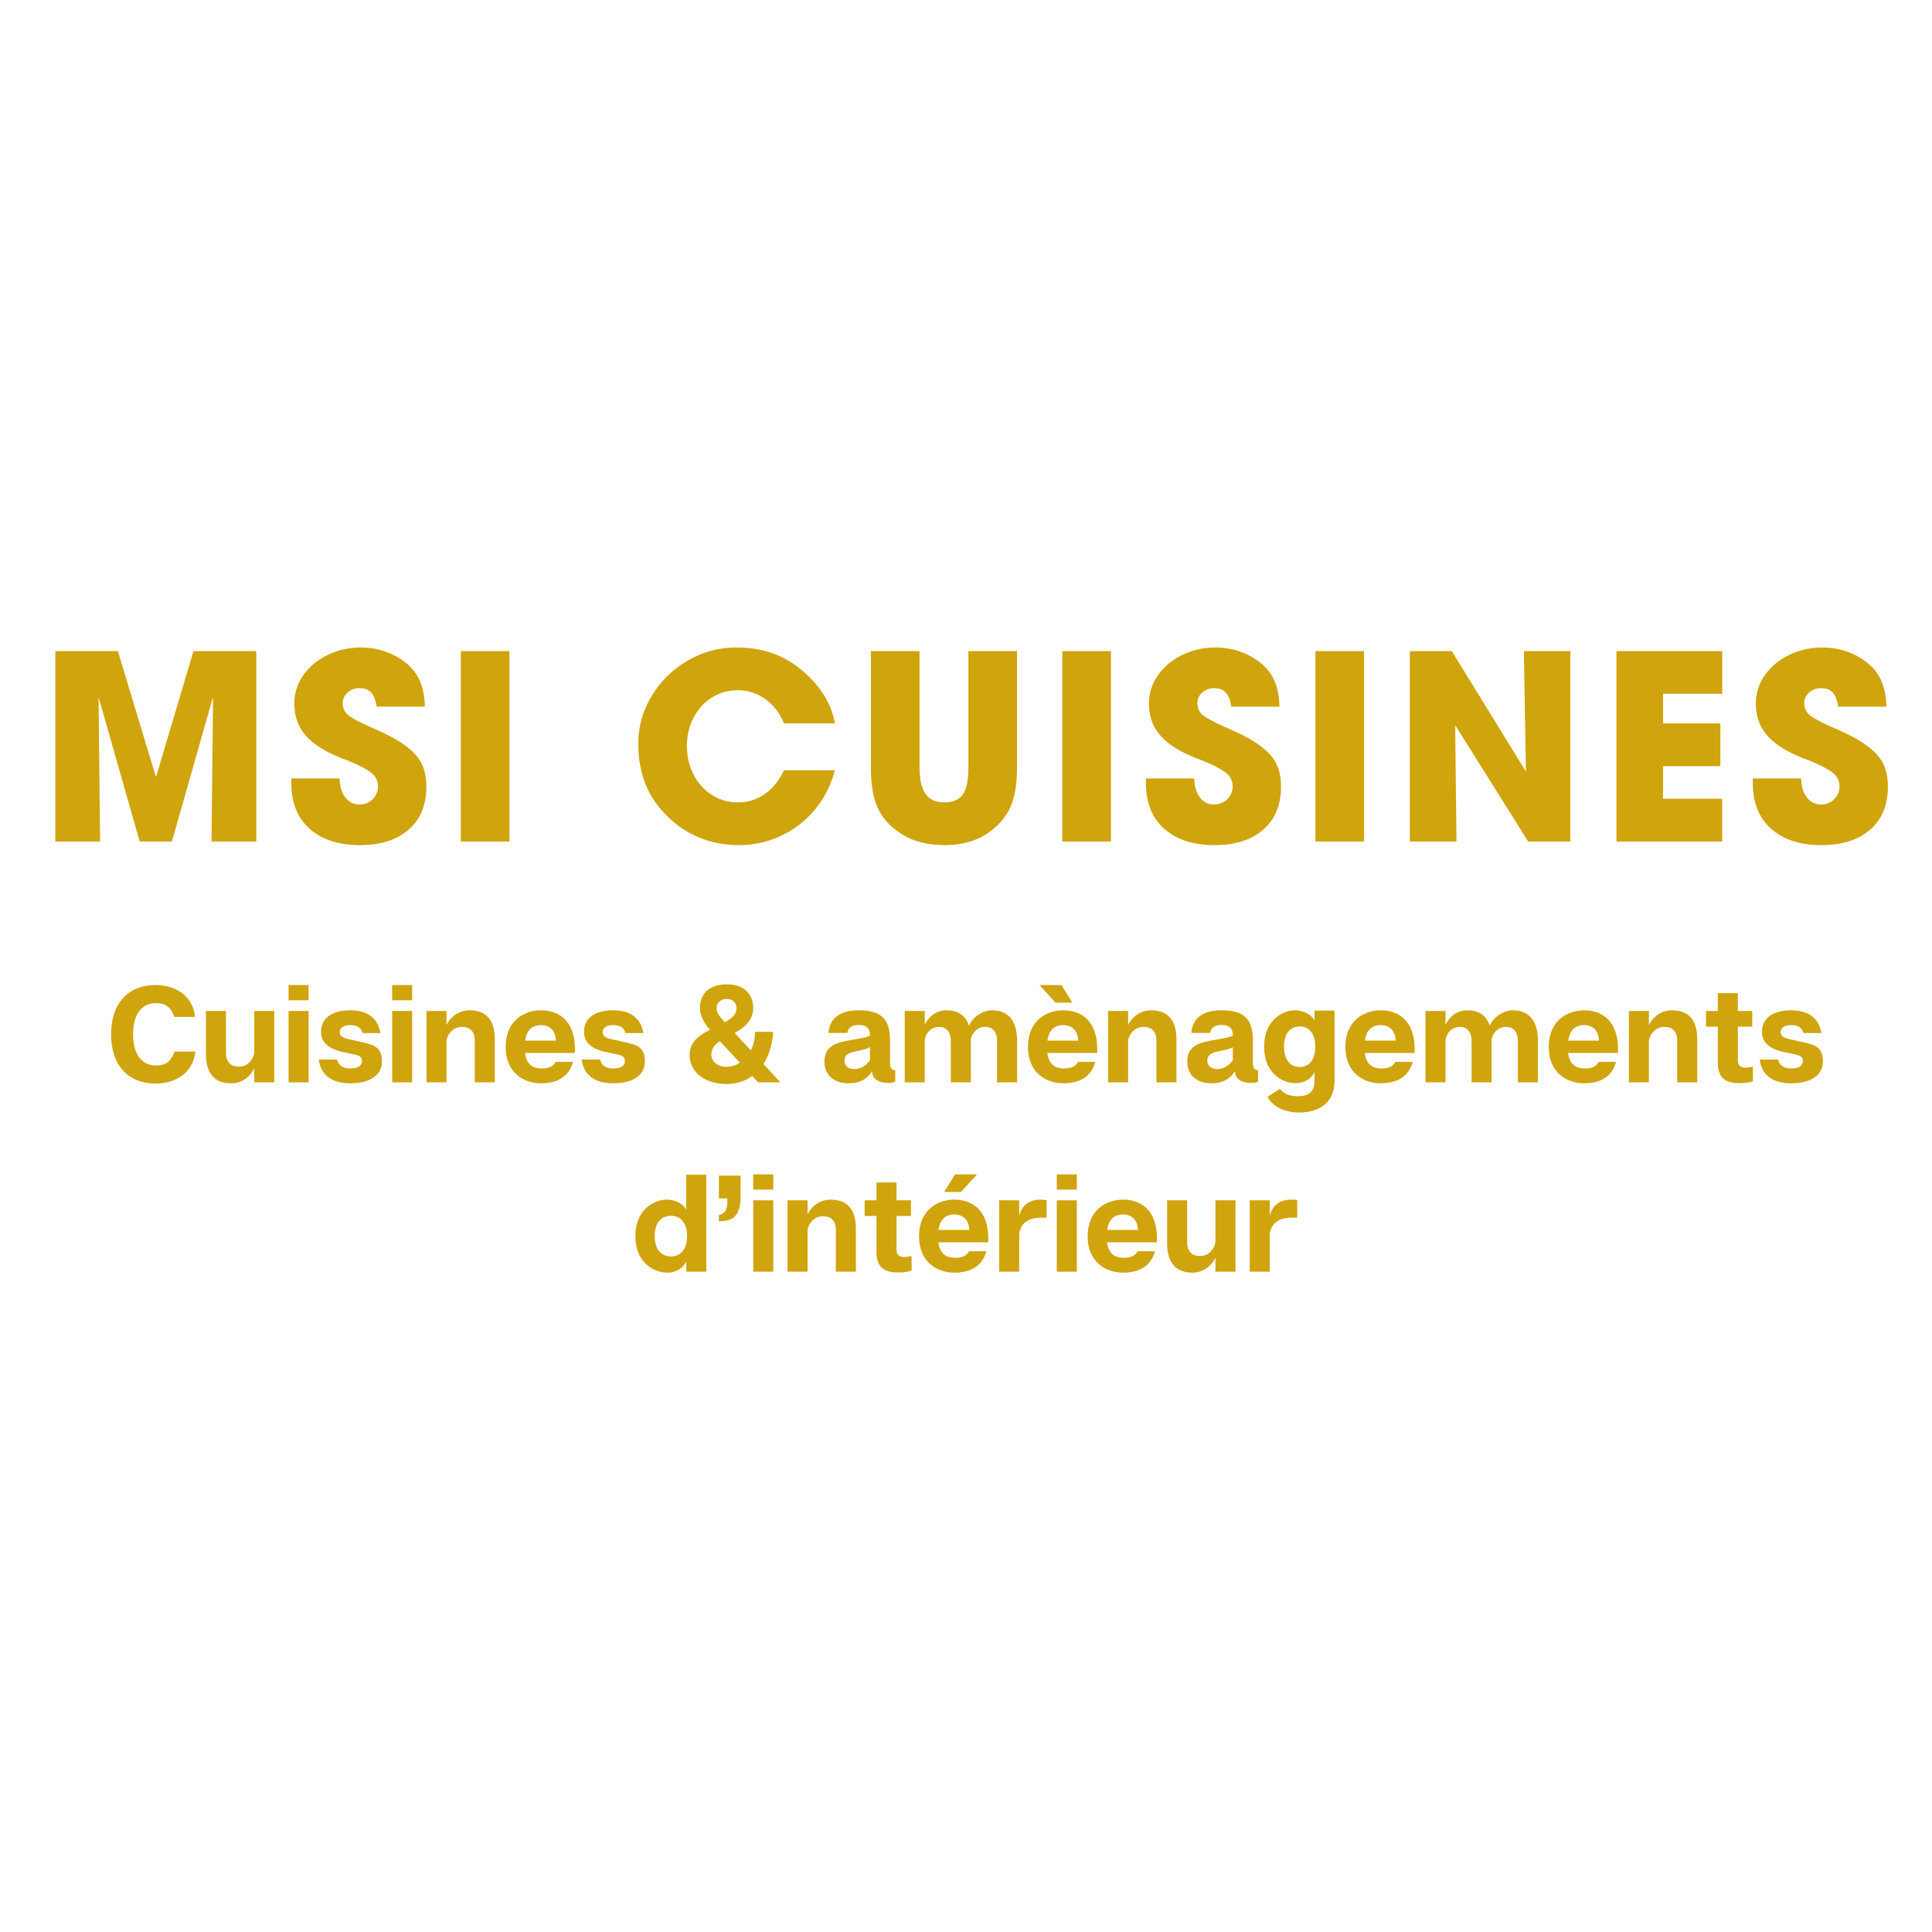 <svg xmlns="http://www.w3.org/2000/svg" viewBox="0 0 375 375" version="1.0"><path d="M33.86-27.766L25.968 0h-6.25l-7.985-28.016L12.031 0H3.344v-36.953h12.14l7.344 24.312h.094l7.234-24.312h12.188V0h-8.688l.297-27.672zm0 0" transform="translate(7.4 163.336)" fill="#d0a40c"/><path d="M14.484-29.766c-.898 0-1.664.29-2.296.86-.637.562-.954 1.246-.954 2.047 0 1.03.43 1.867 1.297 2.5.864.625 2.446 1.437 4.75 2.437 2.696 1.168 4.774 2.305 6.235 3.406 1.468 1.094 2.492 2.258 3.078 3.485.582 1.23.875 2.695.875 4.39 0 3.563-1.153 6.344-3.453 8.344-2.293 2-5.438 3-9.438 3-4.094 0-7.34-1.047-9.734-3.14-2.399-2.102-3.594-5.102-3.594-9v-.797h9.39c.032 1.53.395 2.757 1.094 3.671.696.918 1.63 1.376 2.797 1.376.969 0 1.801-.336 2.5-1.016.696-.688 1.047-1.531 1.047-2.531 0-1.164-.558-2.125-1.672-2.875-1.117-.75-2.703-1.524-4.765-2.329a3.606 3.606 0 00-.485-.171 2.299 2.299 0 01-.515-.22c-3.032-1.226-5.258-2.675-6.672-4.343-1.418-1.664-2.125-3.695-2.125-6.094 0-2.03.586-3.879 1.765-5.547 1.188-1.664 2.77-2.972 4.75-3.921 1.977-.946 4.102-1.422 6.375-1.422 2.364 0 4.54.515 6.532 1.547 2 1.03 3.472 2.34 4.422 3.922.945 1.585 1.44 3.59 1.484 6.015h-9.344c-.2-1.289-.562-2.21-1.094-2.765-.53-.551-1.28-.829-2.25-.829zm0 0" transform="translate(55.288 163.336)" fill="#d0a40c"/><path d="M12.781-36.953V0H3.344v-36.953zm0 0" transform="translate(86.097 163.336)" fill="#d0a40c"/><path d="M21.172-29.36c-1.899 0-3.606.493-5.125 1.47-1.512.98-2.684 2.296-3.516 3.953-.836 1.648-1.25 3.433-1.25 5.359 0 2 .422 3.844 1.266 5.531.851 1.68 2.035 3.008 3.547 3.985 1.52.98 3.226 1.468 5.125 1.468 1.894 0 3.61-.531 5.14-1.593 1.54-1.063 2.79-2.61 3.75-4.641H40c-.773 2.93-2.074 5.484-3.906 7.672a18.897 18.897 0 01-6.578 5.062C26.953.102 24.223.703 21.328.703c-2.637 0-5.125-.465-7.469-1.39-2.343-.938-4.449-2.32-6.312-4.157-1.969-1.894-3.414-4.015-4.328-6.36-.918-2.35-1.375-4.96-1.375-7.827 0-3.227.847-6.27 2.547-9.125 1.695-2.864 4.007-5.16 6.937-6.89 2.938-1.74 6.117-2.61 9.547-2.61 2.563 0 4.89.37 6.984 1.11 2.102.73 4.067 1.874 5.891 3.437 3.531 3.03 5.613 6.43 6.25 10.187h-9.89c-.805-2-2.012-3.57-3.626-4.719-1.617-1.144-3.386-1.718-5.312-1.718zm0 0" transform="translate(122.05 163.336)" fill="#d0a40c"/><path d="M31.61-14.328c0 3.855-.618 6.765-1.844 8.734-1.23 2-2.883 3.555-4.953 4.657C22.75.155 20.335.702 17.578.702c-3.125 0-5.758-.621-7.89-1.86-2.262-1.32-3.903-2.972-4.922-4.952C3.754-8.098 3.25-10.82 3.25-14.281v-22.672h9.438v22.516c0 2.335.378 4.058 1.14 5.171.77 1.118 1.988 1.672 3.656 1.672 1.657 0 2.848-.5 3.578-1.5.739-1 1.11-2.758 1.11-5.281v-22.578h9.437zm0 0" transform="translate(165.793 163.336)" fill="#d0a40c"/><path d="M12.781-36.953V0H3.344v-36.953zm0 0" transform="translate(202.845 163.336)" fill="#d0a40c"/><path d="M14.484-29.766c-.898 0-1.664.29-2.296.86-.637.562-.954 1.246-.954 2.047 0 1.03.43 1.867 1.297 2.5.864.625 2.446 1.437 4.75 2.437 2.696 1.168 4.774 2.305 6.235 3.406 1.468 1.094 2.492 2.258 3.078 3.485.582 1.23.875 2.695.875 4.39 0 3.563-1.153 6.344-3.453 8.344-2.293 2-5.438 3-9.438 3-4.094 0-7.34-1.047-9.734-3.14-2.399-2.102-3.594-5.102-3.594-9v-.797h9.39c.032 1.53.395 2.757 1.094 3.671.696.918 1.63 1.376 2.797 1.376.969 0 1.801-.336 2.5-1.016.696-.688 1.047-1.531 1.047-2.531 0-1.164-.558-2.125-1.672-2.875-1.117-.75-2.703-1.524-4.765-2.329a3.606 3.606 0 00-.485-.171 2.299 2.299 0 01-.515-.22c-3.032-1.226-5.258-2.675-6.672-4.343-1.418-1.664-2.125-3.695-2.125-6.094 0-2.03.586-3.879 1.765-5.547 1.188-1.664 2.77-2.972 4.75-3.921 1.977-.946 4.102-1.422 6.375-1.422 2.364 0 4.54.515 6.532 1.547 2 1.03 3.472 2.34 4.422 3.922.945 1.585 1.44 3.59 1.484 6.015h-9.344c-.2-1.289-.562-2.21-1.094-2.765-.53-.551-1.28-.829-2.25-.829zm0 0" transform="translate(221.171 163.336)" fill="#d0a40c"/><path d="M12.781-36.953V0H3.344v-36.953zm0 0" transform="translate(251.98 163.336)" fill="#d0a40c"/><path d="M12.39 0H3.345v-36.953h8.14l14.391 23.375-.406-23.375H34.5V0h-8.188L12.142-22.578zm0 0" transform="translate(270.307 163.336)" fill="#d0a40c"/><path d="M23.875-36.953v8.281H12.391v5.75h11.125v8.297H12.39v6.328h11.484V0H3.344v-36.953zm0 0" transform="translate(310.405 163.336)" fill="#d0a40c"/><path d="M14.484-29.766c-.898 0-1.664.29-2.296.86-.637.562-.954 1.246-.954 2.047 0 1.03.43 1.867 1.297 2.5.864.625 2.446 1.437 4.75 2.437 2.696 1.168 4.774 2.305 6.235 3.406 1.468 1.094 2.492 2.258 3.078 3.485.582 1.23.875 2.695.875 4.39 0 3.563-1.153 6.344-3.453 8.344-2.293 2-5.438 3-9.438 3-4.094 0-7.34-1.047-9.734-3.14-2.399-2.102-3.594-5.102-3.594-9v-.797h9.39c.032 1.53.395 2.757 1.094 3.671.696.918 1.63 1.376 2.797 1.376.969 0 1.801-.336 2.5-1.016.696-.688 1.047-1.531 1.047-2.531 0-1.164-.558-2.125-1.672-2.875-1.117-.75-2.703-1.524-4.765-2.329a3.606 3.606 0 00-.485-.171 2.299 2.299 0 01-.515-.22c-3.032-1.226-5.258-2.675-6.672-4.343-1.418-1.664-2.125-3.695-2.125-6.094 0-2.03.586-3.879 1.765-5.547 1.188-1.664 2.77-2.972 4.75-3.921 1.977-.946 4.102-1.422 6.375-1.422 2.364 0 4.54.515 6.532 1.547 2 1.03 3.472 2.34 4.422 3.922.945 1.585 1.44 3.59 1.484 6.015h-9.344c-.2-1.289-.562-2.21-1.094-2.765-.53-.551-1.28-.829-2.25-.829zm0 0" transform="translate(338.967 163.336)" fill="#d0a40c"/><path d="M9.672-3.277c-2.852 0-4.422-2.344-4.422-6.047 0-3.73 1.57-6.047 4.422-6.047 1.996 0 2.902.851 3.594 2.664h4.023c-.453-4.156-3.836-6.18-7.7-6.18-5.112 0-8.605 3.383-8.605 9.563C.984-3.144 4.477.238 9.59.238c3.89 0 7.3-2.023 7.754-6.207h-4.051c-.664 1.84-1.598 2.692-3.621 2.692zm0 0" transform="translate(20.578 210.083)" fill="#d0a40c"/><path d="M10.629-13.852v8.204c-.133.878-1.04 2.613-2.984 2.613-1.41 0-2.504-.746-2.504-2.664v-8.153H1.254v8.364c0 4.21 2.101 5.676 4.926 5.676 2.586 0 4.05-1.946 4.449-2.907V0h3.89v-13.852zm0 0" transform="translate(38.718 210.083)" fill="#d0a40c"/><path d="M1.387-18.887v2.957h3.886v-2.957zm0 5.035V0h3.886v-13.852zm0 0" transform="translate(54.62 210.083)" fill="#d0a40c"/><path d="M9.086-9.563h3.488c-.453-2.636-2.21-4.421-5.886-4.421-3.543 0-5.649 1.543-5.649 4.129 0 1.89 1.094 3.273 4.234 3.968l2.239.48c1.039.212 1.465.532 1.465 1.25 0 .852-.692 1.466-2.239 1.466-1.437 0-2.289-.559-2.582-1.73H.586C.984-1.36 3.172.187 6.715.187c3.515 0 6.152-1.36 6.152-4.29 0-2.878-1.785-3.222-4.262-3.785L6.13-8.445C5.168-8.656 4.66-9.06 4.66-9.75c0-.879.828-1.36 2.055-1.36 1.277 0 2.05.4 2.37 1.547zm0 0" transform="translate(61.279 210.083)" fill="#d0a40c"/><path d="M1.387-18.887v2.957h3.886v-2.957zm0 5.035V0h3.886v-13.852zm0 0" transform="translate(74.73 210.083)" fill="#d0a40c"/><path d="M9.723-13.984c-2.555 0-4.047 1.918-4.45 2.875v-2.743H1.387V0h3.886v-8.18c.133-.879 1.067-2.582 3.012-2.582 1.387 0 2.477.719 2.477 2.637V0h3.89v-8.34c0-4.207-2.078-5.644-4.93-5.644zm0 0" transform="translate(81.39 210.083)" fill="#d0a40c"/><path d="M14.172-6.422c0-5.594-3.168-7.562-6.606-7.562-3.199 0-6.847 1.968-6.847 7.136 0 5.09 3.676 7.035 6.82 7.035 3.356 0 5.461-1.359 6.262-4.156h-3.383c-.402.797-1.2 1.278-2.664 1.278-1.895 0-2.984-.88-3.277-3.008h9.668c.027-.242.027-.453.027-.723zM4.504-8.098c.293-2.027 1.355-3.011 3.062-3.011 1.836 0 2.852 1.199 2.903 3.011zm0 0" transform="translate(97.425 210.083)" fill="#d0a40c"/><path d="M9.086-9.563h3.488c-.453-2.636-2.21-4.421-5.886-4.421-3.543 0-5.649 1.543-5.649 4.129 0 1.89 1.094 3.273 4.234 3.968l2.239.48c1.039.212 1.465.532 1.465 1.25 0 .852-.692 1.466-2.239 1.466-1.437 0-2.289-.559-2.582-1.73H.586C.984-1.36 3.172.187 6.715.187c3.515 0 6.152-1.36 6.152-4.29 0-2.878-1.785-3.222-4.262-3.785L6.13-8.445C5.168-8.656 4.66-9.06 4.66-9.75c0-.879.828-1.36 2.055-1.36 1.277 0 2.05.4 2.37 1.547zm0 0" transform="translate(112.315 210.083)" fill="#d0a40c"/><path d="M18.594 0l-3.278-3.543c.989-1.57 1.68-3.625 1.895-6.262h-3.52c-.023 1.387-.343 2.614-.824 3.598L9.723-9.59c2.32-1.254 3.597-2.746 3.597-4.875 0-2.37-1.492-4.555-5.113-4.555-3.758 0-5.223 2.184-5.223 4.555 0 1.492.746 2.824 1.946 4.29C3.25-9.353.984-8.07.984-5.329.984-1.598 4.422.32 8.125.32c1.813 0 3.543-.48 5.008-1.547L14.277 0zM8.207-16.172c1.223 0 1.863.828 1.863 1.785 0 .774-.293 1.653-2.265 2.719-1.145-1.277-1.598-1.918-1.598-2.719 0-.93.668-1.785 2-1.785zm-.055 13.16c-1.785 0-2.957-1.062-2.957-2.394 0-.668.266-1.68 1.653-2.586l3.886 4.183a4.674 4.674 0 01-2.582.797zm0 0" transform="translate(132.878 210.083)" fill="#d0a40c"/><path d="M13.453-3.598V-8.18c0-4.074-1.68-5.804-6.047-5.804-3.676 0-5.648 1.488-5.914 4.394h3.676c.187-1.226 1.117-1.547 2.21-1.547.962 0 2.184.215 2.184 2.028v.023c-.769.453-2.21.586-3.726.879-2.531.453-5.117.988-5.117 4.133C.719-1.012 3.012.187 5.434.187c3.25 0 4.343-2.05 4.554-2.398v.106c0 1.492 1.36 2.21 3.067 2.21.558 0 .93-.027 1.41-.238v-2.21c-.64-.055-1.012-.427-1.012-1.255zm-3.89-.77C9.296-3.89 8.34-2.585 6.5-2.585c-1.332 0-1.89-.797-1.89-1.648 0-.88.503-1.387 1.812-1.707 1.25-.266 2.156-.372 3.14-.88zm0 0" transform="translate(159.302 210.083)" fill="#d0a40c"/><path d="M18.434-13.984c-2.262 0-3.997 1.625-4.582 2.98-.692-2.156-2.344-2.98-4.34-2.98-2.559 0-3.864 1.918-4.239 2.875v-2.743H1.387V0h3.886v-8.152c.082-.985.907-2.61 2.797-2.61 1.227 0 2.266.774 2.266 2.77V0h3.89v-8.313c0-.69.88-2.449 2.797-2.449 1.278 0 2.29.774 2.29 2.77V0h3.89v-8.07c0-4.317-2.156-5.914-4.77-5.914zm0 0" transform="translate(174.218 210.083)" fill="#d0a40c"/><path d="M9.352-15.477l-2.133-3.41H2.957l3.117 3.41zm4.82 9.055c0-5.594-3.168-7.562-6.606-7.562-3.199 0-6.847 1.968-6.847 7.136 0 5.09 3.676 7.035 6.82 7.035 3.356 0 5.461-1.359 6.262-4.156h-3.383c-.402.797-1.2 1.278-2.664 1.278-1.895 0-2.984-.88-3.277-3.008h9.668c.027-.242.027-.453.027-.723zM4.504-8.098c.293-2.027 1.355-3.011 3.062-3.011 1.836 0 2.852 1.199 2.903 3.011zm0 0" transform="translate(198.804 210.083)" fill="#d0a40c"/><path d="M9.723-13.984c-2.555 0-4.047 1.918-4.45 2.875v-2.743H1.387V0h3.886v-8.18c.133-.879 1.067-2.582 3.012-2.582 1.387 0 2.477.719 2.477 2.637V0h3.89v-8.34c0-4.207-2.078-5.644-4.93-5.644zm0 0" transform="translate(213.694 210.083)" fill="#d0a40c"/><path d="M13.453-3.598V-8.18c0-4.074-1.68-5.804-6.047-5.804-3.676 0-5.648 1.488-5.914 4.394h3.676c.187-1.226 1.117-1.547 2.21-1.547.962 0 2.184.215 2.184 2.028v.023c-.769.453-2.21.586-3.726.879-2.531.453-5.117.988-5.117 4.133C.719-1.012 3.012.187 5.434.187c3.25 0 4.343-2.05 4.554-2.398v.106c0 1.492 1.36 2.21 3.067 2.21.558 0 .93-.027 1.41-.238v-2.21c-.64-.055-1.012-.427-1.012-1.255zm-3.89-.77C9.296-3.89 8.34-2.585 6.5-2.585c-1.332 0-1.89-.797-1.89-1.648 0-.88.503-1.387 1.812-1.707 1.25-.266 2.156-.372 3.14-.88zm0 0" transform="translate(229.73 210.083)" fill="#d0a40c"/><path d="M10.496-13.934v1.84c-.48-.8-1.84-1.89-3.781-1.89-2.453 0-5.996 1.968-5.996 7.058C.719-1.758 4.289.16 6.766.16c2.691 0 3.73-1.945 3.73-2.265v1.734c0 2.184-1.012 3.062-3.328 3.062-1.945 0-2.824-.8-3.387-1.414l-2.394 1.52c.93 1.84 3.195 3.062 6.152 3.062 2.637 0 6.848-.984 6.848-6.23v-13.563zM7.617-2.984c-1.676 0-3.035-1.2-3.035-3.942 0-2.746 1.36-3.918 3.035-3.918 1.707 0 3.04 1.254 3.04 3.918 0 2.692-1.333 3.942-3.04 3.942zm0 0" transform="translate(244.646 210.083)" fill="#d0a40c"/><path d="M14.172-6.422c0-5.594-3.168-7.562-6.606-7.562-3.199 0-6.847 1.968-6.847 7.136 0 5.09 3.676 7.035 6.82 7.035 3.356 0 5.461-1.359 6.262-4.156h-3.383c-.402.797-1.2 1.278-2.664 1.278-1.895 0-2.984-.88-3.277-3.008h9.668c.027-.242.027-.453.027-.723zM4.504-8.098c.293-2.027 1.355-3.011 3.062-3.011 1.836 0 2.852 1.199 2.903 3.011zm0 0" transform="translate(260.415 210.083)" fill="#d0a40c"/><path d="M18.434-13.984c-2.262 0-3.997 1.625-4.582 2.98-.692-2.156-2.344-2.98-4.34-2.98-2.559 0-3.864 1.918-4.239 2.875v-2.743H1.387V0h3.886v-8.152c.082-.985.907-2.61 2.797-2.61 1.227 0 2.266.774 2.266 2.77V0h3.89v-8.313c0-.69.88-2.449 2.797-2.449 1.278 0 2.29.774 2.29 2.77V0h3.89v-8.07c0-4.317-2.156-5.914-4.77-5.914zm0 0" transform="translate(275.304 210.083)" fill="#d0a40c"/><path d="M14.172-6.422c0-5.594-3.168-7.562-6.606-7.562-3.199 0-6.847 1.968-6.847 7.136 0 5.09 3.676 7.035 6.82 7.035 3.356 0 5.461-1.359 6.262-4.156h-3.383c-.402.797-1.2 1.278-2.664 1.278-1.895 0-2.984-.88-3.277-3.008h9.668c.027-.242.027-.453.027-.723zM4.504-8.098c.293-2.027 1.355-3.011 3.062-3.011 1.836 0 2.852 1.199 2.903 3.011zm0 0" transform="translate(299.89 210.083)" fill="#d0a40c"/><path d="M9.723-13.984c-2.555 0-4.047 1.918-4.45 2.875v-2.743H1.387V0h3.886v-8.18c.133-.879 1.067-2.582 3.012-2.582 1.387 0 2.477.719 2.477 2.637V0h3.89v-8.34c0-4.207-2.078-5.644-4.93-5.644zm0 0" transform="translate(314.78 210.083)" fill="#d0a40c"/><path d="M7.992-2.852c-1.117 0-1.492-.558-1.492-1.41v-6.554h2.797v-3.036H6.5v-3.464H2.61v3.464H.32v3.036h2.29v6.98C2.61-.508 4.503.16 6.897.16 7.938.16 8.844 0 9.43-.238v-2.797c-.586.133-1.04.183-1.438.183zm0 0" transform="translate(330.815 210.083)" fill="#d0a40c"/><path d="M9.086-9.563h3.488c-.453-2.636-2.21-4.421-5.886-4.421-3.543 0-5.649 1.543-5.649 4.129 0 1.89 1.094 3.273 4.234 3.968l2.239.48c1.039.212 1.465.532 1.465 1.25 0 .852-.692 1.466-2.239 1.466-1.437 0-2.289-.559-2.582-1.73H.586C.984-1.36 3.172.187 6.715.187c3.515 0 6.152-1.36 6.152-4.29 0-2.878-1.785-3.222-4.262-3.785L6.13-8.445C5.168-8.656 4.66-9.06 4.66-9.75c0-.879.828-1.36 2.055-1.36 1.277 0 2.05.4 2.37 1.547zm0 0" transform="translate(340.964 210.083)" fill="#d0a40c"/><path d="M6.82-13.984C4.29-13.984.72-12.016.72-6.926.719-1.73 4.316.188 6.899.188c2.663 0 3.703-1.973 3.703-2.293V0h3.89v-18.809h-3.89v6.715c-.454-.8-1.836-1.89-3.782-1.89zm.852 11.027c-1.785 0-3.195-1.2-3.195-3.969 0-2.746 1.41-3.918 3.195-3.918 1.707 0 3.09 1.254 3.09 3.918 0 2.692-1.383 3.969-3.09 3.969zm0 0" transform="translate(122.602 246.833)" fill="#d0a40c"/><path d="M1.066-9.777c2.024 0 4.207-.453 4.207-4.66v-4.211H1.066v4.421h1.625v.852c0 1.148-.425 2.16-1.625 2.398zm0 0" transform="translate(138.477 246.833)" fill="#d0a40c"/><path d="M1.387-18.887v2.957h3.886v-2.957zm0 5.035V0h3.886v-13.852zm0 0" transform="translate(144.817 246.833)" fill="#d0a40c"/><path d="M9.723-13.984c-2.555 0-4.047 1.918-4.45 2.875v-2.743H1.387V0h3.886v-8.18c.133-.879 1.067-2.582 3.012-2.582 1.387 0 2.477.719 2.477 2.637V0h3.89v-8.34c0-4.207-2.078-5.644-4.93-5.644zm0 0" transform="translate(151.476 246.833)" fill="#d0a40c"/><path d="M7.992-2.852c-1.117 0-1.492-.558-1.492-1.41v-6.554h2.797v-3.036H6.5v-3.464H2.61v3.464H.32v3.036h2.29v6.98C2.61-.508 4.503.16 6.897.16 7.938.16 8.844 0 9.43-.238v-2.797c-.586.133-1.04.183-1.438.183zm0 0" transform="translate(167.511 246.833)" fill="#d0a40c"/><path d="M11.988-18.887H7.727l-2.133 3.41H8.87zm2.184 12.465c0-5.594-3.168-7.562-6.606-7.562-3.199 0-6.847 1.968-6.847 7.136 0 5.09 3.676 7.035 6.82 7.035 3.356 0 5.461-1.359 6.262-4.156h-3.383c-.402.797-1.2 1.278-2.664 1.278-1.895 0-2.984-.88-3.277-3.008h9.668c.027-.242.027-.453.027-.723zM4.504-8.098c.293-2.027 1.355-3.011 3.062-3.011 1.836 0 2.852 1.199 2.903 3.011zm0 0" transform="translate(177.66 246.833)" fill="#d0a40c"/><path d="M9.402-13.984c-2.37 0-3.726 1.332-4.129 3.195v-3.063H1.387V0h3.886v-7.379c.32-1.918 1.575-3.117 4.422-3.117.188 0 .375 0 .907.027v-3.41c-.532-.105-.907-.105-1.2-.105zm0 0" transform="translate(192.55 246.833)" fill="#d0a40c"/><path d="M1.387-18.887v2.957h3.886v-2.957zm0 5.035V0h3.886v-13.852zm0 0" transform="translate(203.737 246.833)" fill="#d0a40c"/><path d="M14.172-6.422c0-5.594-3.168-7.562-6.606-7.562-3.199 0-6.847 1.968-6.847 7.136 0 5.09 3.676 7.035 6.82 7.035 3.356 0 5.461-1.359 6.262-4.156h-3.383c-.402.797-1.2 1.278-2.664 1.278-1.895 0-2.984-.88-3.277-3.008h9.668c.027-.242.027-.453.027-.723zM4.504-8.098c.293-2.027 1.355-3.011 3.062-3.011 1.836 0 2.852 1.199 2.903 3.011zm0 0" transform="translate(210.396 246.833)" fill="#d0a40c"/><path d="M10.629-13.852v8.204c-.133.878-1.04 2.613-2.984 2.613-1.41 0-2.504-.746-2.504-2.664v-8.153H1.254v8.364c0 4.21 2.101 5.676 4.926 5.676 2.586 0 4.05-1.946 4.449-2.907V0h3.89v-13.852zm0 0" transform="translate(225.286 246.833)" fill="#d0a40c"/><path d="M9.402-13.984c-2.37 0-3.726 1.332-4.129 3.195v-3.063H1.387V0h3.886v-7.379c.32-1.918 1.575-3.117 4.422-3.117.188 0 .375 0 .907.027v-3.41c-.532-.105-.907-.105-1.2-.105zm0 0" transform="translate(241.188 246.833)" fill="#d0a40c"/></svg>